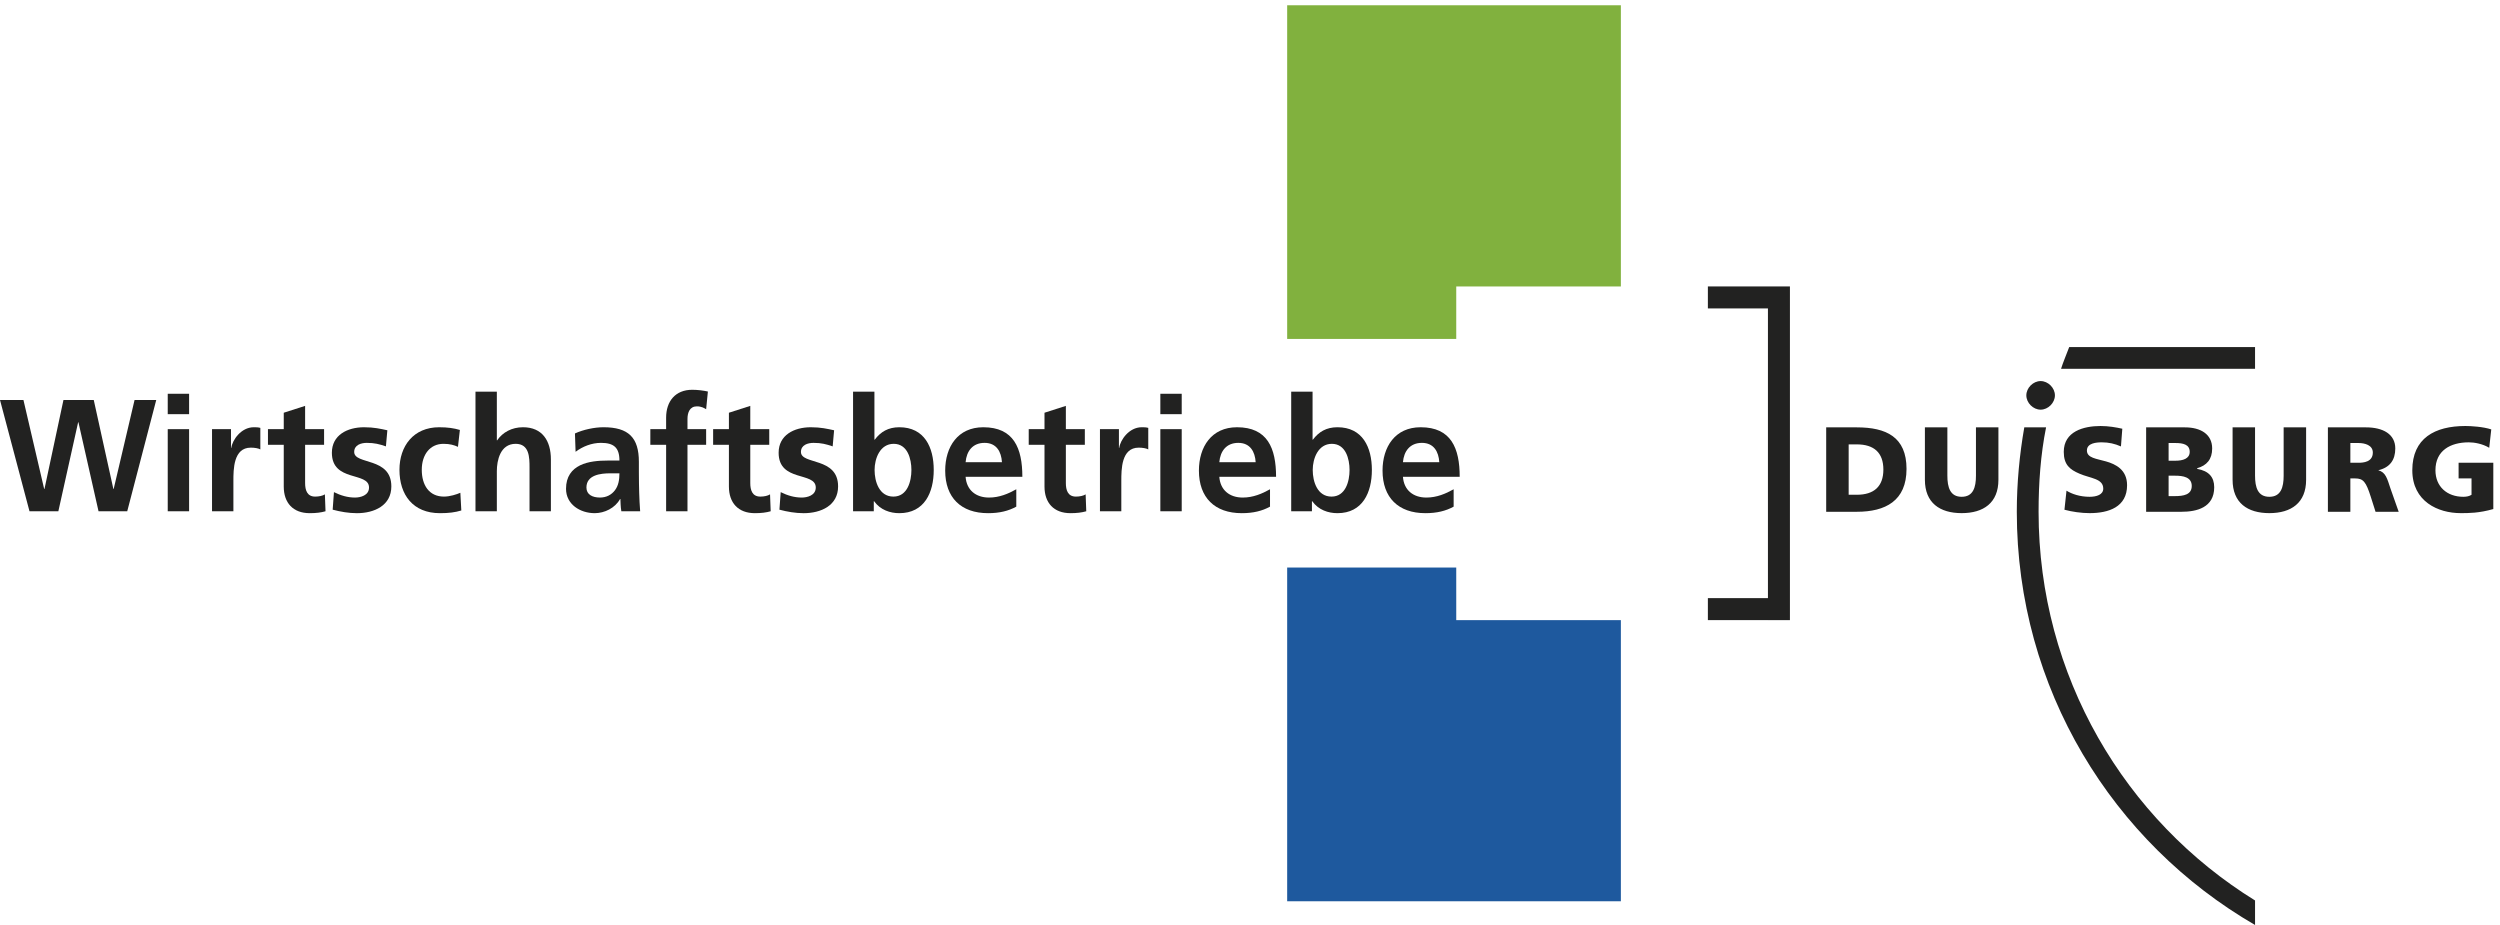 <?xml version="1.0" encoding="UTF-8"?> <svg xmlns="http://www.w3.org/2000/svg" xmlns:xlink="http://www.w3.org/1999/xlink" width="308px" height="114px" viewBox="0 0 308 114" version="1.1"><title>Group 2</title><g id="Page-1" stroke="none" stroke-width="1" fill="none" fill-rule="evenodd"><g id="Group-2" transform="translate(0, 0.651)"><polygon id="Path" fill="#81B13E" points="199.692 0 199.692 34.638 179.41 34.638 179.409 41.109 158.579 41.109 158.579 0"></polygon><polygon id="Path" fill="#1E599E" points="179.409 69.272 179.41 75.751 199.692 75.75 199.692 110.386 158.579 110.386 158.579 69.273"></polygon><polygon id="Fill-4" fill="#222221" points="210.41 34.638 210.41 37.347 217.81 37.347 217.81 73.038 210.41 73.038 210.41 75.747 217.81 75.747 217.81 75.749 220.519 75.749 220.519 34.638"></polygon><path d="M232.032,57.2 C232.032,59.297 230.858,60.303 228.761,60.303 L227.755,60.303 L227.755,54.097 L228.761,54.097 C230.858,54.097 232.032,55.103 232.032,57.2 L232.032,57.2 Z M270.023,59.213 C270.023,60.303 269.016,60.471 267.926,60.471 L267.172,60.471 L267.172,57.955 L268.01,57.955 C268.933,57.955 270.023,58.123 270.023,59.213 L270.023,59.213 Z M269.772,55.019 C269.772,55.858 268.933,56.11 268.01,56.11 L267.172,56.11 L267.172,53.929 L268.01,53.929 C268.933,53.929 269.772,54.097 269.772,55.019 L269.772,55.019 Z M292.332,55.103 C292.332,56.278 291.157,56.361 290.571,56.361 L289.564,56.361 L289.564,53.929 L290.571,53.929 C291.325,53.929 292.332,54.181 292.332,55.103 L292.332,55.103 Z M234.883,57.116 C234.883,53.174 232.367,52 228.761,52 L224.987,52 L224.987,62.4 L228.761,62.4 C232.283,62.4 234.883,61.058 234.883,57.116 L234.883,57.116 Z M277.822,113.306 L277.822,110.287 C261.804,100.391 251.153,82.611 251.153,62.4 C251.153,58.877 251.405,55.355 252.076,52 L249.392,52 C248.805,55.355 248.47,58.877 248.47,62.4 C248.47,84.204 260.295,103.158 277.822,113.306 L277.822,113.306 Z M246.205,58.458 L246.205,52 L243.438,52 L243.438,57.955 C243.438,59.38 243.102,60.554 241.677,60.554 C240.251,60.554 239.916,59.38 239.916,57.955 L239.916,52 L237.148,52 L237.148,58.458 C237.148,61.309 238.993,62.567 241.677,62.567 C244.36,62.567 246.205,61.309 246.205,58.458 L246.205,58.458 Z M262.056,59.129 C262.056,57.2 260.631,56.529 259.456,56.194 C258.282,55.858 257.108,55.774 257.108,54.852 C257.108,53.929 258.282,53.845 258.953,53.845 C259.791,53.845 260.547,54.013 261.301,54.349 L261.469,52.168 C260.714,52 259.791,51.833 258.785,51.833 C256.689,51.833 254.256,52.503 254.256,55.019 C254.256,56.613 255.011,57.2 256.185,57.703 C257.527,58.29 259.121,58.29 259.121,59.548 C259.121,60.303 258.282,60.554 257.443,60.554 C256.269,60.554 255.263,60.219 254.592,59.8 L254.34,62.148 C255.263,62.4 256.437,62.567 257.443,62.567 C259.791,62.567 262.056,61.813 262.056,59.129 L262.056,59.129 Z M253.166,48.058 C253.166,47.136 252.328,46.297 251.405,46.297 C250.483,46.297 249.644,47.136 249.644,48.058 C249.644,48.981 250.483,49.82 251.405,49.82 C252.328,49.82 253.166,48.981 253.166,48.058 L253.166,48.058 Z M272.791,59.38 C272.791,58.123 272.12,57.368 270.694,57.116 L270.694,57.033 C271.868,56.697 272.539,55.942 272.539,54.6 C272.539,52.839 271.113,52 269.184,52 L264.404,52 L264.404,62.4 L268.765,62.4 C270.61,62.4 272.791,61.896 272.791,59.38 L272.791,59.38 Z M284.113,58.458 L284.113,52 L281.345,52 L281.345,57.955 C281.345,59.38 281.009,60.554 279.584,60.554 C278.158,60.554 277.822,59.38 277.822,57.955 L277.822,52 L275.055,52 L275.055,58.458 C275.055,61.309 276.9,62.567 279.584,62.567 C282.268,62.567 284.113,61.309 284.113,58.458 L284.113,58.458 Z M277.822,44.788 L277.822,42.104 L254.927,42.104 C254.676,42.775 254.089,44.201 253.921,44.788 L277.822,44.788 Z M295.518,62.4 L294.512,59.548 C294.093,58.29 293.925,57.535 293.002,57.284 C294.428,56.949 295.099,56.026 295.099,54.6 C295.099,52.839 293.59,52 291.493,52 L286.797,52 L286.797,62.4 L289.564,62.4 L289.564,58.29 L290.151,58.29 C291.157,58.29 291.493,58.71 292.08,60.554 L292.667,62.4 L295.518,62.4 Z M307.176,62.064 L307.176,56.361 L302.899,56.361 L302.899,58.29 L304.492,58.29 L304.492,60.303 C304.24,60.471 303.905,60.554 303.486,60.554 C301.473,60.554 300.047,59.297 300.047,57.284 C300.047,54.852 301.892,53.845 304.157,53.845 C304.827,53.845 305.834,54.013 306.672,54.516 L306.924,52.252 C305.918,51.916 304.409,51.833 303.737,51.833 C299.963,51.833 297.196,53.342 297.196,57.284 C297.196,61.142 300.383,62.567 303.15,62.567 C304.157,62.567 305.414,62.567 307.176,62.064 L307.176,62.064 Z" id="Fill-5" fill="#222221"></path><polygon id="Fill-6" fill="#222221" points="3.634 62.337 7.189 62.337 9.625 51.376 9.664 51.376 12.139 62.337 15.675 62.337 19.249 48.627 16.578 48.627 14.005 59.587 13.966 59.587 11.55 48.627 7.818 48.627 5.48 59.587 5.441 59.587 2.888 48.627 0 48.627"></polygon><path d="M20.665,50.375 L23.297,50.375 L23.297,47.861 L20.665,47.861 L20.665,50.375 Z M20.665,62.337 L23.297,62.337 L23.297,52.221 L20.665,52.221 L20.665,62.337 Z" id="Fill-7" fill="#222221"></path><path d="M26.122,62.337 L28.754,62.337 L28.754,58.624 C28.754,57.171 28.754,54.499 30.895,54.499 C31.367,54.499 31.838,54.578 32.074,54.716 L32.074,52.064 C31.799,51.985 31.524,51.985 31.268,51.985 C29.697,51.985 28.617,53.576 28.499,54.519 L28.459,54.519 L28.459,52.221 L26.122,52.221 L26.122,62.337 Z" id="Fill-8" fill="#222221"></path><path d="M34.958,59.292 C34.958,61.296 36.097,62.572 38.16,62.572 C38.945,62.572 39.554,62.494 40.104,62.337 L40.026,60.255 C39.75,60.431 39.299,60.53 38.828,60.53 C37.826,60.53 37.59,59.724 37.59,58.86 L37.59,54.146 L39.927,54.146 L39.927,52.221 L37.59,52.221 L37.59,49.353 L34.958,50.198 L34.958,52.221 L33.013,52.221 L33.013,54.146 L34.958,54.146 L34.958,59.292 Z" id="Fill-9" fill="#222221"></path><path d="M47.722,52.359 C46.897,52.182 46.092,51.986 44.854,51.986 C42.792,51.986 40.887,52.948 40.887,55.129 C40.887,58.782 45.463,57.427 45.463,59.411 C45.463,60.392 44.403,60.648 43.735,60.648 C42.831,60.648 41.967,60.392 41.142,59.98 L40.985,62.141 C41.947,62.396 42.969,62.573 43.97,62.573 C46.111,62.573 48.213,61.63 48.213,59.273 C48.213,55.62 43.637,56.641 43.637,55.03 C43.637,54.166 44.481,53.911 45.188,53.911 C46.151,53.911 46.74,54.068 47.545,54.343 L47.722,52.359 Z" id="Fill-10" fill="#222221"></path><path d="M56.657,52.319 C55.93,52.103 55.164,51.986 54.104,51.986 C50.941,51.986 49.213,54.303 49.213,57.23 C49.213,60.313 50.882,62.572 54.202,62.572 C55.282,62.572 56.068,62.474 56.834,62.239 L56.716,60.059 C56.264,60.255 55.439,60.529 54.693,60.529 C52.847,60.529 51.963,59.096 51.963,57.23 C51.963,55.325 53.004,54.029 54.634,54.029 C55.439,54.029 55.95,54.185 56.421,54.401 L56.657,52.319 Z" id="Fill-11" fill="#222221"></path><path d="M58.579,62.337 L61.211,62.337 L61.211,57.387 C61.211,56.091 61.624,54.028 63.529,54.028 C65.218,54.028 65.238,55.698 65.238,56.935 L65.238,62.337 L67.87,62.337 L67.87,55.953 C67.87,53.675 66.829,51.985 64.432,51.985 C63.057,51.985 61.918,52.614 61.251,53.596 L61.211,53.596 L61.211,47.605 L58.579,47.605 L58.579,62.337 Z" id="Fill-12" fill="#222221"></path><path d="M72.248,59.41 C72.248,57.858 73.996,57.662 75.175,57.662 L76.314,57.662 C76.314,58.447 76.196,59.174 75.764,59.744 C75.351,60.294 74.723,60.647 73.918,60.647 C72.975,60.647 72.248,60.274 72.248,59.41 L72.248,59.41 Z M70.912,55.01 C71.796,54.342 72.916,53.91 74.035,53.91 C75.587,53.91 76.314,54.46 76.314,56.09 L74.86,56.09 C73.76,56.09 72.464,56.189 71.462,56.68 C70.46,57.171 69.734,58.054 69.734,59.567 C69.734,61.492 71.482,62.572 73.27,62.572 C74.467,62.572 75.784,61.944 76.393,60.824 L76.432,60.824 C76.451,61.138 76.451,61.806 76.55,62.337 L78.867,62.337 C78.809,61.551 78.769,60.844 78.749,60.078 C78.73,59.331 78.71,58.566 78.71,57.544 L78.71,56.248 C78.71,53.262 77.434,51.985 74.35,51.985 C73.23,51.985 71.855,52.28 70.834,52.751 L70.912,55.01 Z" id="Fill-13" fill="#222221"></path><path d="M82.066,62.337 L84.698,62.337 L84.698,54.146 L86.996,54.146 L86.996,52.221 L84.698,52.221 L84.698,50.964 C84.698,50.178 84.973,49.412 85.857,49.412 C86.426,49.412 86.761,49.628 86.996,49.766 L87.212,47.585 C86.701,47.468 85.955,47.37 85.287,47.37 C83.205,47.37 82.066,48.784 82.066,50.807 L82.066,52.221 L80.122,52.221 L80.122,54.146 L82.066,54.146 L82.066,62.337 Z" id="Fill-14" fill="#222221"></path><path d="M89.802,59.292 C89.802,61.296 90.941,62.572 93.004,62.572 C93.789,62.572 94.398,62.494 94.948,62.337 L94.87,60.255 C94.595,60.431 94.143,60.53 93.671,60.53 C92.67,60.53 92.434,59.724 92.434,58.86 L92.434,54.146 L94.771,54.146 L94.771,52.221 L92.434,52.221 L92.434,49.353 L89.802,50.198 L89.802,52.221 L87.857,52.221 L87.857,54.146 L89.802,54.146 L89.802,59.292 Z" id="Fill-15" fill="#222221"></path><path d="M102.762,52.359 C101.937,52.182 101.132,51.986 99.894,51.986 C97.832,51.986 95.927,52.948 95.927,55.129 C95.927,58.782 100.503,57.427 100.503,59.411 C100.503,60.392 99.443,60.648 98.775,60.648 C97.871,60.648 97.007,60.392 96.182,59.98 L96.025,62.141 C96.987,62.396 98.009,62.573 99.01,62.573 C101.151,62.573 103.253,61.63 103.253,59.273 C103.253,55.62 98.676,56.641 98.676,55.03 C98.676,54.166 99.521,53.911 100.228,53.911 C101.191,53.911 101.78,54.068 102.585,54.343 L102.762,52.359 Z" id="Fill-16" fill="#222221"></path><path d="M105.097,62.337 L107.651,62.337 L107.651,61.099 L107.69,61.099 C108.456,62.179 109.674,62.572 110.793,62.572 C113.897,62.572 115.036,60.019 115.036,57.25 C115.036,54.46 113.897,51.985 110.793,51.985 C109.418,51.985 108.495,52.555 107.768,53.517 L107.729,53.517 L107.729,47.605 L105.097,47.605 L105.097,62.337 Z M107.749,57.25 C107.749,55.835 108.417,54.028 110.106,54.028 C111.815,54.028 112.286,55.894 112.286,57.25 C112.286,58.644 111.795,60.53 110.067,60.53 C108.318,60.53 107.749,58.683 107.749,57.25 L107.749,57.25 Z" id="Fill-17" fill="#222221"></path><path d="M125.208,59.627 C124.226,60.176 123.126,60.648 121.849,60.648 C120.219,60.648 119.08,59.724 118.962,58.094 L125.954,58.094 C125.954,54.559 124.894,51.986 121.142,51.986 C118,51.986 116.448,54.401 116.448,57.328 C116.448,60.648 118.392,62.572 121.731,62.572 C123.145,62.572 124.246,62.297 125.208,61.767 L125.208,59.627 Z M118.962,56.288 C119.08,54.931 119.826,53.91 121.299,53.91 C122.773,53.91 123.362,55.011 123.44,56.288 L118.962,56.288 Z" id="Fill-18" fill="#222221"></path><path d="M128.682,59.292 C128.682,61.296 129.821,62.572 131.884,62.572 C132.67,62.572 133.278,62.494 133.828,62.337 L133.75,60.255 C133.475,60.431 133.023,60.53 132.552,60.53 C131.55,60.53 131.314,59.724 131.314,58.86 L131.314,54.146 L133.652,54.146 L133.652,52.221 L131.314,52.221 L131.314,49.353 L128.682,50.198 L128.682,52.221 L126.738,52.221 L126.738,54.146 L128.682,54.146 L128.682,59.292 Z" id="Fill-19" fill="#222221"></path><path d="M135.514,62.337 L138.146,62.337 L138.146,58.624 C138.146,57.171 138.146,54.499 140.287,54.499 C140.759,54.499 141.23,54.578 141.466,54.716 L141.466,52.064 C141.191,51.985 140.916,51.985 140.66,51.985 C139.089,51.985 138.009,53.576 137.891,54.519 L137.851,54.519 L137.851,52.221 L135.514,52.221 L135.514,62.337 Z" id="Fill-20" fill="#222221"></path><path d="M142.955,50.375 L145.587,50.375 L145.587,47.861 L142.955,47.861 L142.955,50.375 Z M142.955,62.337 L145.587,62.337 L145.587,52.221 L142.955,52.221 L142.955,62.337 Z" id="Fill-21" fill="#222221"></path><path d="M156.466,59.627 C155.484,60.176 154.384,60.648 153.107,60.648 C151.477,60.648 150.338,59.724 150.22,58.094 L157.212,58.094 C157.212,54.559 156.152,51.986 152.4,51.986 C149.258,51.986 147.706,54.401 147.706,57.328 C147.706,60.648 149.65,62.572 152.989,62.572 C154.404,62.572 155.504,62.297 156.466,61.767 L156.466,59.627 Z M150.22,56.288 C150.338,54.931 151.084,53.91 152.557,53.91 C154.03,53.91 154.62,55.011 154.698,56.288 L150.22,56.288 Z" id="Fill-22" fill="#222221"></path><path d="M159.076,62.337 L161.63,62.337 L161.63,61.099 L161.669,61.099 C162.435,62.179 163.653,62.572 164.773,62.572 C167.876,62.572 169.015,60.019 169.015,57.25 C169.015,54.46 167.876,51.985 164.773,51.985 C163.397,51.985 162.475,52.555 161.747,53.517 L161.708,53.517 L161.708,47.605 L159.076,47.605 L159.076,62.337 Z M161.728,57.25 C161.728,55.835 162.396,54.028 164.085,54.028 C165.794,54.028 166.265,55.894 166.265,57.25 C166.265,58.644 165.774,60.53 164.046,60.53 C162.297,60.53 161.728,58.683 161.728,57.25 L161.728,57.25 Z" id="Fill-23" fill="#222221"></path><path d="M179.089,59.627 C178.107,60.176 177.007,60.648 175.73,60.648 C174.1,60.648 172.961,59.724 172.843,58.094 L179.835,58.094 C179.835,54.559 178.775,51.986 175.023,51.986 C171.88,51.986 170.329,54.401 170.329,57.328 C170.329,60.648 172.273,62.572 175.612,62.572 C177.026,62.572 178.126,62.297 179.089,61.767 L179.089,59.627 Z M172.843,56.288 C172.961,54.931 173.707,53.91 175.18,53.91 C176.654,53.91 177.242,55.011 177.321,56.288 L172.843,56.288 Z" id="Fill-24" fill="#222221"></path></g></g></svg> 